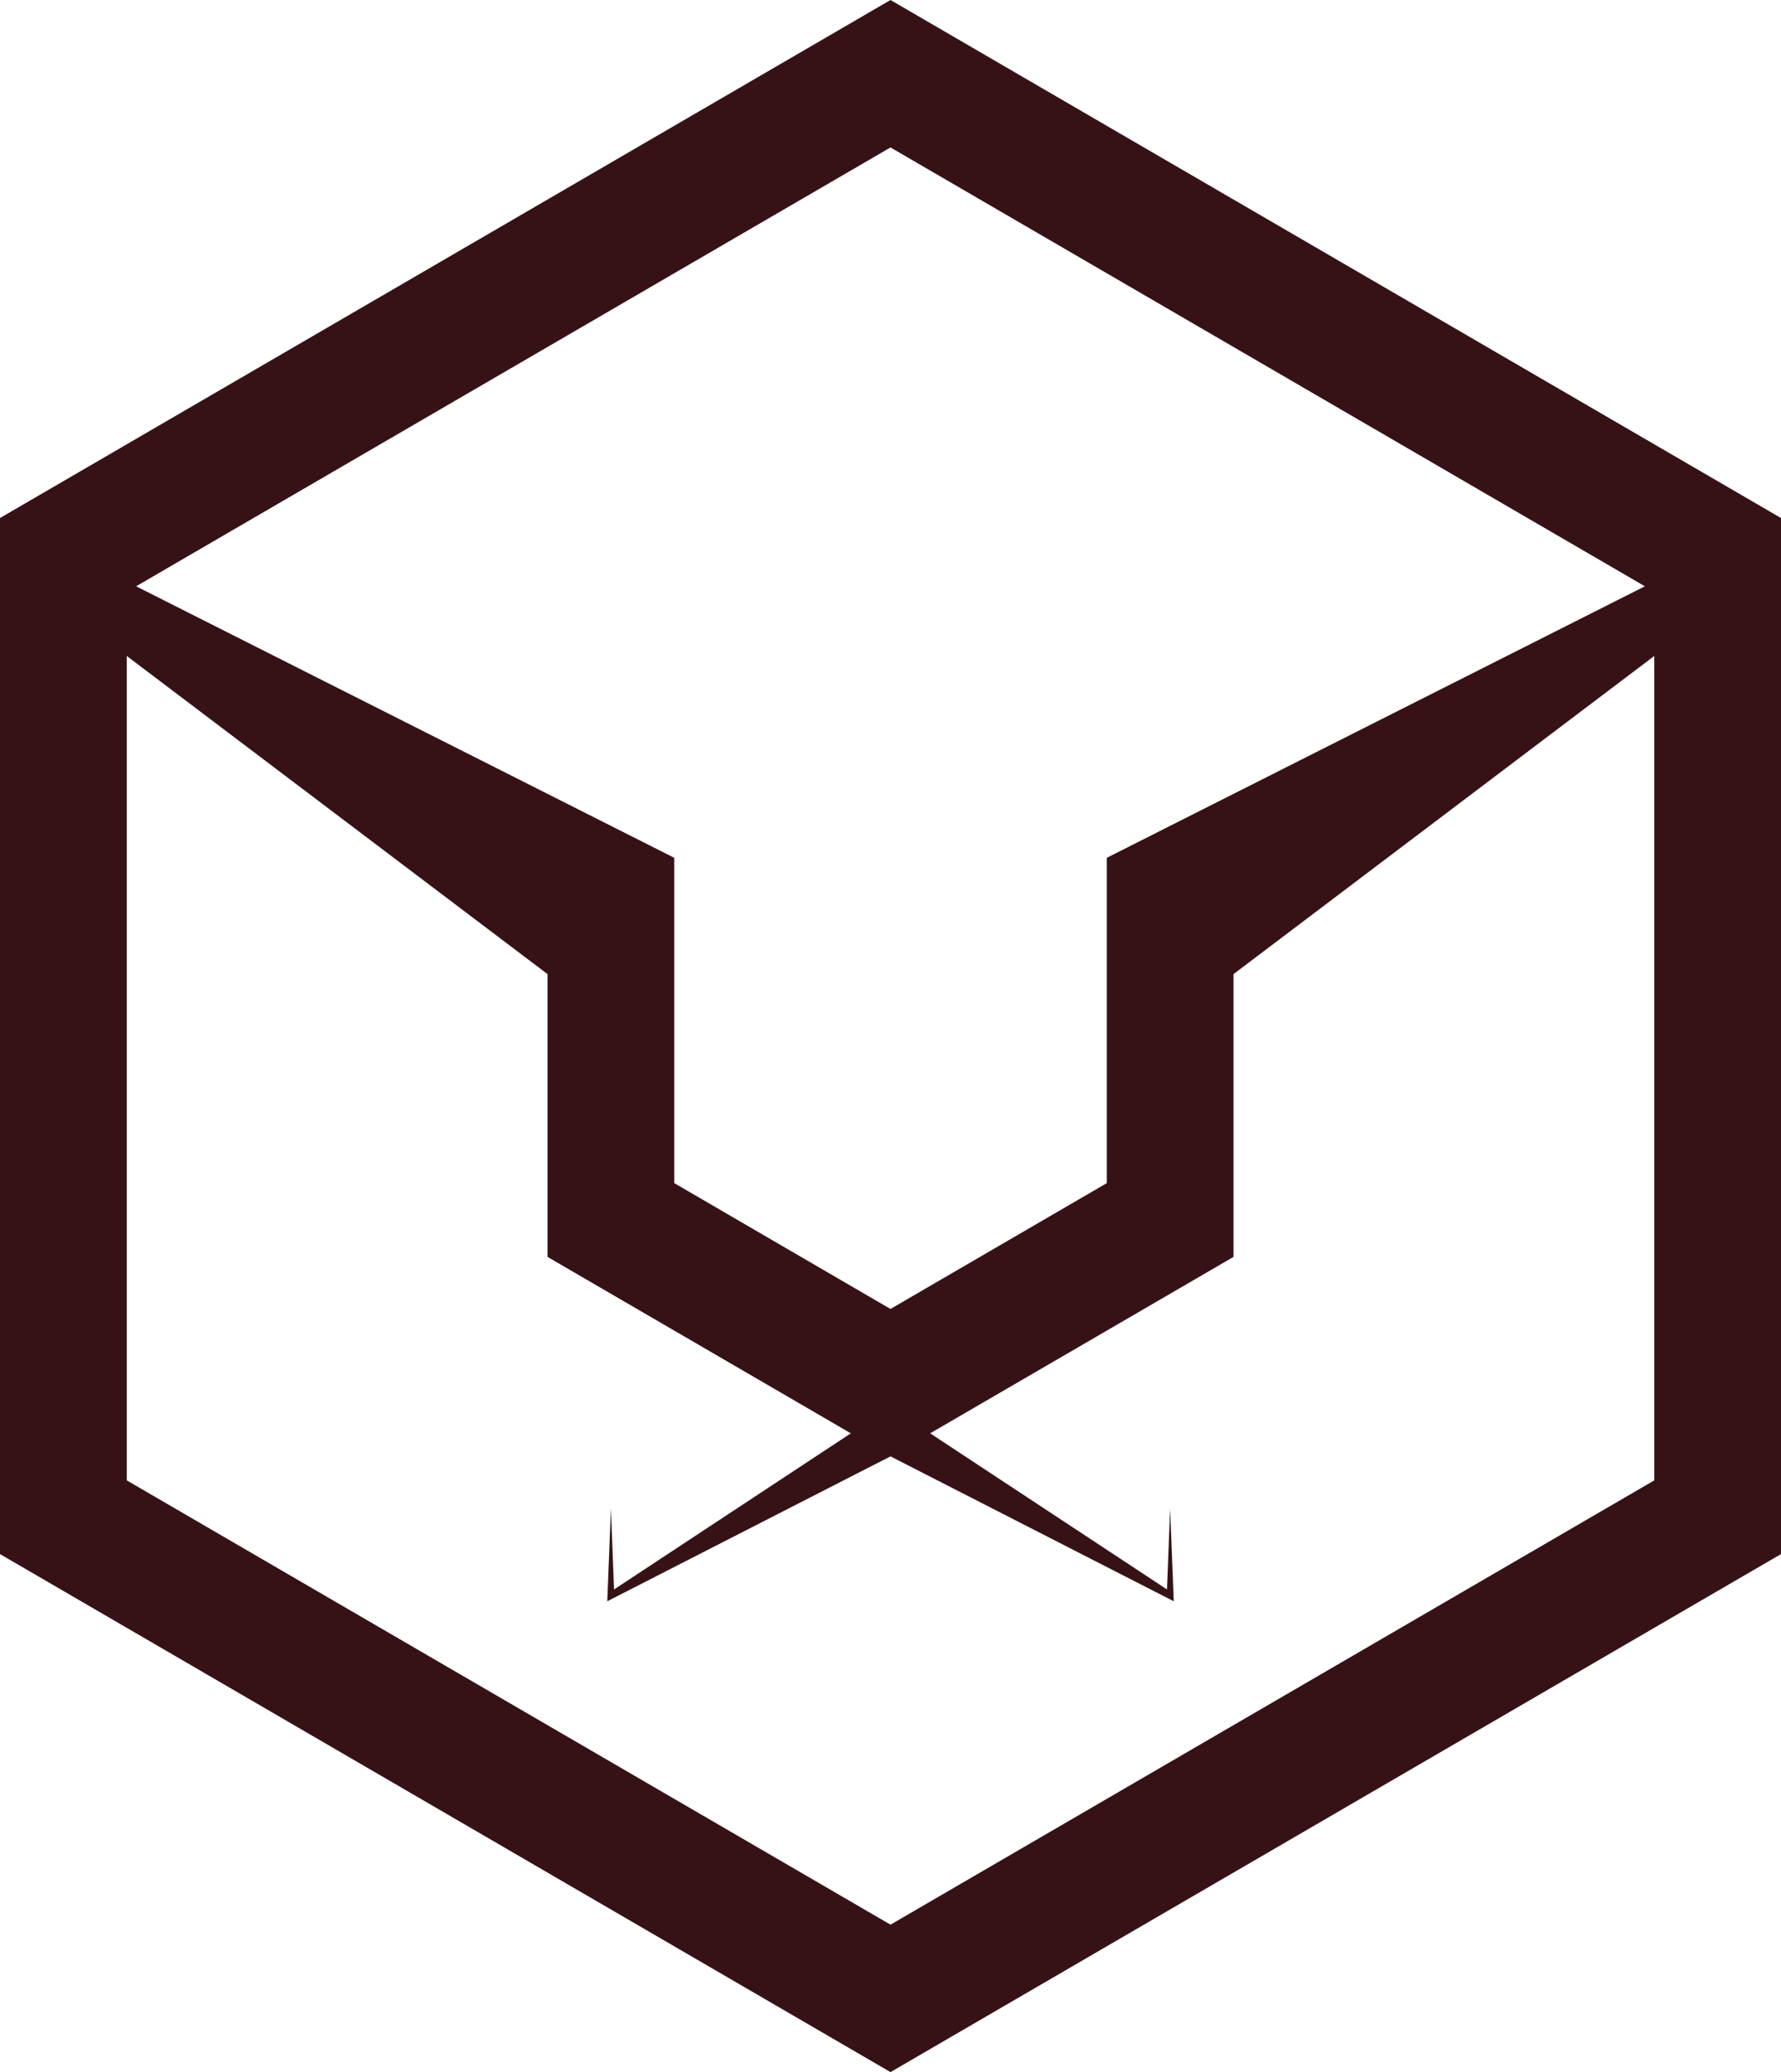 <?xml version="1.0" encoding="UTF-8"?>
<svg xmlns="http://www.w3.org/2000/svg" width="49" height="57" viewBox="0 0 49 57" fill="none">
  <path d="M24.5 0L0 14.25V42.75L24.5 57L49 42.75V14.25L24.5 0ZM45.255 16.128L30.45 23.597V32.546L24.5 36.007L18.551 32.546V23.597L3.745 16.128L24.5 4.056L45.255 16.128ZM24.5 52.944L3.487 40.722V18.044L15.064 26.796V34.575L23.409 39.428L16.894 43.723L16.808 41.502L16.714 43.892L16.708 44.048L16.854 43.973L24.5 40.062L32.147 43.973L32.292 44.048L32.287 43.892L32.193 41.502L32.107 43.723L25.591 39.428L33.937 34.575V26.796L45.514 18.044V40.722L24.5 52.944Z" fill="#361216"></path>
</svg>
